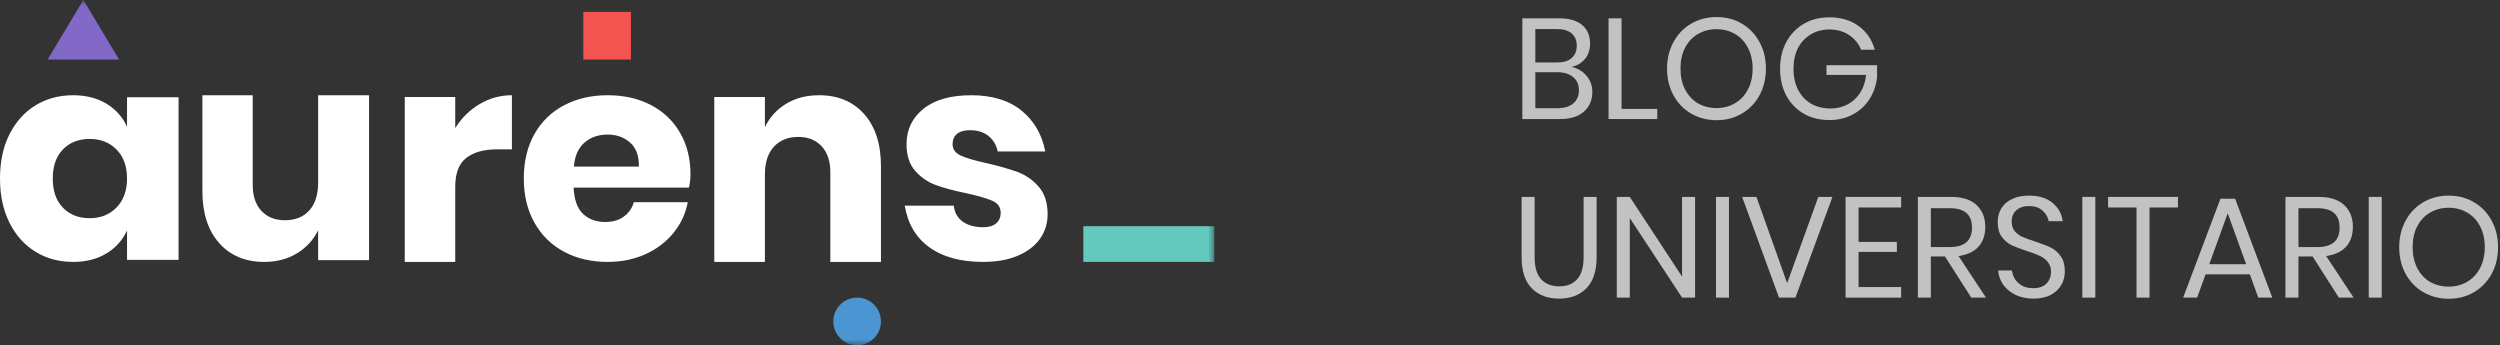 <svg width="210" height="29" viewBox="0 0 210 29" fill="none" xmlns="http://www.w3.org/2000/svg">
<rect x="0" y="0" width="210" height="29" fill="#333333" stroke="none"/>
<path d="M205.697 16.432C206.481 16.432 207.185 16.616 207.809 16.984C208.441 17.352 208.937 17.868 209.297 18.532C209.657 19.188 209.837 19.932 209.837 20.764C209.837 21.596 209.657 22.344 209.297 23.008C208.937 23.664 208.441 24.176 207.809 24.544C207.185 24.912 206.481 25.096 205.697 25.096C204.913 25.096 204.201 24.912 203.561 24.544C202.929 24.176 202.433 23.664 202.073 23.008C201.713 22.344 201.533 21.596 201.533 20.764C201.533 19.932 201.713 19.188 202.073 18.532C202.433 17.868 202.929 17.352 203.561 16.984C204.201 16.616 204.913 16.432 205.697 16.432ZM205.697 17.452C205.113 17.452 204.589 17.588 204.125 17.86C203.669 18.124 203.309 18.508 203.045 19.012C202.789 19.508 202.661 20.092 202.661 20.764C202.661 21.428 202.789 22.012 203.045 22.516C203.309 23.02 203.669 23.408 204.125 23.68C204.589 23.944 205.113 24.076 205.697 24.076C206.273 24.076 206.789 23.94 207.245 23.668C207.709 23.396 208.069 23.012 208.325 22.516C208.589 22.012 208.721 21.428 208.721 20.764C208.721 20.092 208.589 19.508 208.325 19.012C208.069 18.508 207.709 18.124 207.245 17.86C206.789 17.588 206.273 17.452 205.697 17.452Z" fill="white" fill-opacity="0.7"/>
<path d="M200.066 16.54V25H198.974V16.54H200.066Z" fill="white" fill-opacity="0.7"/>
<path d="M196.466 25L194.258 21.544H193.07V25H191.978V16.54H194.762C195.722 16.54 196.442 16.772 196.922 17.236C197.402 17.692 197.642 18.3 197.642 19.06C197.642 19.748 197.45 20.304 197.066 20.728C196.682 21.144 196.126 21.404 195.398 21.508L197.702 25H196.466ZM193.07 20.752H194.666C195.906 20.752 196.526 20.208 196.526 19.12C196.526 18.032 195.906 17.488 194.666 17.488H193.07V20.752Z" fill="white" fill-opacity="0.7"/>
<path d="M188.988 23.044H185.268L184.56 25H183.384L186.516 16.696H187.752L190.872 25H189.696L188.988 23.044ZM188.676 22.192L187.128 17.92L185.58 22.192H188.676Z" fill="white" fill-opacity="0.7"/>
<path d="M182.947 16.54V17.428H180.559V25H179.467V17.428H177.079V16.54H182.947Z" fill="white" fill-opacity="0.7"/>
<path d="M176.007 16.54V25H174.915V16.54H176.007Z" fill="white" fill-opacity="0.7"/>
<path d="M173.447 22.804C173.447 23.204 173.351 23.576 173.159 23.92C172.967 24.264 172.675 24.544 172.283 24.76C171.891 24.976 171.407 25.084 170.831 25.084C170.271 25.084 169.771 24.984 169.331 24.784C168.899 24.576 168.551 24.296 168.287 23.944C168.031 23.584 167.883 23.176 167.843 22.72H169.007C169.031 22.96 169.111 23.196 169.247 23.428C169.391 23.652 169.591 23.84 169.847 23.992C170.111 24.136 170.427 24.208 170.795 24.208C171.275 24.208 171.643 24.08 171.899 23.824C172.155 23.568 172.283 23.24 172.283 22.84C172.283 22.496 172.191 22.216 172.007 22C171.831 21.784 171.611 21.616 171.347 21.496C171.083 21.368 170.723 21.232 170.267 21.088C169.731 20.912 169.299 20.748 168.971 20.596C168.651 20.436 168.375 20.2 168.143 19.888C167.919 19.576 167.807 19.164 167.807 18.652C167.807 18.212 167.911 17.824 168.119 17.488C168.335 17.152 168.639 16.892 169.031 16.708C169.431 16.524 169.899 16.432 170.435 16.432C171.267 16.432 171.927 16.636 172.415 17.044C172.903 17.444 173.187 17.956 173.267 18.58H172.091C172.027 18.244 171.855 17.948 171.575 17.692C171.295 17.436 170.915 17.308 170.435 17.308C169.995 17.308 169.643 17.424 169.379 17.656C169.115 17.88 168.983 18.2 168.983 18.616C168.983 18.944 169.067 19.212 169.235 19.42C169.411 19.62 169.627 19.78 169.883 19.9C170.139 20.012 170.491 20.14 170.939 20.284C171.483 20.46 171.919 20.628 172.247 20.788C172.583 20.948 172.867 21.192 173.099 21.52C173.331 21.84 173.447 22.268 173.447 22.804Z" fill="white" fill-opacity="0.7"/>
<path d="M165.587 25L163.379 21.544H162.191V25H161.099V16.54H163.883C164.843 16.54 165.563 16.772 166.043 17.236C166.523 17.692 166.763 18.3 166.763 19.06C166.763 19.748 166.571 20.304 166.187 20.728C165.803 21.144 165.247 21.404 164.519 21.508L166.823 25H165.587ZM162.191 20.752H163.787C165.027 20.752 165.647 20.208 165.647 19.12C165.647 18.032 165.027 17.488 163.787 17.488H162.191V20.752Z" fill="white" fill-opacity="0.7"/>
<path d="M156.12 17.428V20.32H159.336V21.16H156.12V24.112H159.696V25H155.028V16.54H159.696V17.428H156.12Z" fill="white" fill-opacity="0.7"/>
<path d="M147.541 16.54L150.121 23.788L152.737 16.54H153.925L150.817 25H149.437L146.341 16.54H147.541Z" fill="white" fill-opacity="0.7"/>
<path d="M145.234 16.54V25H144.142V16.54H145.234Z" fill="white" fill-opacity="0.7"/>
<path d="M142.386 25H141.294L136.902 18.316V25H135.81V16.54H136.902L141.294 23.236V16.54H142.386V25Z" fill="white" fill-opacity="0.7"/>
<path d="M128.908 16.54V21.616C128.908 22.448 129.092 23.064 129.46 23.464C129.828 23.856 130.336 24.052 130.984 24.052C131.624 24.052 132.124 23.852 132.484 23.452C132.844 23.052 133.024 22.44 133.024 21.616V16.54H134.116V21.616C134.116 22.768 133.828 23.636 133.252 24.22C132.684 24.796 131.92 25.084 130.96 25.084C130.008 25.084 129.244 24.796 128.668 24.22C128.1 23.636 127.816 22.768 127.816 21.616V16.54H128.908Z" fill="white" fill-opacity="0.7"/>
<path d="M153.654 1.456C154.638 1.456 155.462 1.7 156.126 2.188C156.798 2.676 157.25 3.34 157.482 4.18H156.33C156.13 3.668 155.794 3.256 155.322 2.944C154.858 2.632 154.306 2.476 153.666 2.476C153.09 2.476 152.574 2.612 152.118 2.884C151.662 3.148 151.302 3.528 151.038 4.024C150.782 4.52 150.654 5.104 150.654 5.776C150.654 6.464 150.786 7.06 151.05 7.564C151.314 8.06 151.678 8.444 152.142 8.716C152.614 8.98 153.154 9.112 153.762 9.112C154.282 9.112 154.758 9 155.19 8.776C155.622 8.552 155.974 8.228 156.246 7.804C156.526 7.372 156.694 6.868 156.75 6.292H153.426V5.476H157.674V6.484C157.602 7.156 157.394 7.764 157.05 8.308C156.706 8.852 156.242 9.284 155.658 9.604C155.074 9.924 154.41 10.084 153.666 10.084C152.85 10.084 152.13 9.904 151.506 9.544C150.882 9.176 150.394 8.668 150.042 8.02C149.698 7.364 149.526 6.616 149.526 5.776C149.526 4.936 149.698 4.192 150.042 3.544C150.394 2.888 150.882 2.376 151.506 2.008C152.13 1.64 152.846 1.456 153.654 1.456Z" fill="white" fill-opacity="0.7"/>
<path d="M144.197 1.432C144.981 1.432 145.685 1.616 146.309 1.984C146.941 2.352 147.437 2.868 147.797 3.532C148.157 4.188 148.337 4.932 148.337 5.764C148.337 6.596 148.157 7.344 147.797 8.008C147.437 8.664 146.941 9.176 146.309 9.544C145.685 9.912 144.981 10.096 144.197 10.096C143.413 10.096 142.701 9.912 142.061 9.544C141.429 9.176 140.933 8.664 140.573 8.008C140.213 7.344 140.033 6.596 140.033 5.764C140.033 4.932 140.213 4.188 140.573 3.532C140.933 2.868 141.429 2.352 142.061 1.984C142.701 1.616 143.413 1.432 144.197 1.432ZM144.197 2.452C143.613 2.452 143.089 2.588 142.625 2.86C142.169 3.124 141.809 3.508 141.545 4.012C141.289 4.508 141.161 5.092 141.161 5.764C141.161 6.428 141.289 7.012 141.545 7.516C141.809 8.02 142.169 8.408 142.625 8.68C143.089 8.944 143.613 9.076 144.197 9.076C144.773 9.076 145.289 8.94 145.745 8.668C146.209 8.396 146.569 8.012 146.825 7.516C147.089 7.012 147.221 6.428 147.221 5.764C147.221 5.092 147.089 4.508 146.825 4.012C146.569 3.508 146.209 3.124 145.745 2.86C145.289 2.588 144.773 2.452 144.197 2.452Z" fill="white" fill-opacity="0.7"/>
<path d="M136.21 9.148H139.21V10H135.118V1.54H136.21V9.148Z" fill="white" fill-opacity="0.7"/>
<path d="M132.004 5.62C132.524 5.732 132.944 5.98 133.264 6.364C133.592 6.748 133.756 7.2 133.756 7.72C133.756 8.408 133.52 8.96 133.048 9.376C132.584 9.792 131.908 10 131.02 10H127.876V1.54H130.972C131.82 1.54 132.464 1.728 132.904 2.104C133.344 2.48 133.564 2.996 133.564 3.652C133.564 4.196 133.416 4.636 133.12 4.972C132.832 5.308 132.46 5.524 132.004 5.62ZM128.968 5.248H130.792C131.328 5.248 131.736 5.124 132.016 4.876C132.304 4.628 132.448 4.28 132.448 3.832C132.448 3.4 132.308 3.06 132.028 2.812C131.748 2.564 131.32 2.44 130.744 2.44H128.968V5.248ZM130.816 9.088C131.392 9.088 131.836 8.956 132.148 8.692C132.468 8.428 132.628 8.056 132.628 7.576C132.628 7.104 132.464 6.736 132.136 6.472C131.816 6.2 131.368 6.064 130.792 6.064H128.968V9.088H130.816Z" fill="white" fill-opacity="0.7"/>
<path fill-rule="evenodd" clip-rule="evenodd" d="M5.284 12.552C4.715 13.14 4.431 13.956 4.431 15C4.431 16.044 4.715 16.86 5.284 17.447C5.853 18.035 6.604 18.329 7.538 18.329C8.455 18.329 9.206 18.027 9.792 17.423C10.378 16.82 10.671 16.012 10.671 15C10.671 13.972 10.378 13.16 9.792 12.565C9.206 11.969 8.455 11.671 7.538 11.671C6.604 11.671 5.853 11.965 5.284 12.552ZM8.939 8.71C9.72 9.183 10.297 9.828 10.671 10.643V8.171H15V21.829H10.671V19.357C10.297 20.173 9.72 20.817 8.939 21.29C8.158 21.764 7.224 22 6.138 22C4.966 22 3.918 21.718 2.992 21.156C2.067 20.593 1.337 19.781 0.802 18.72C0.267 17.66 0 16.42 0 15C0 13.564 0.267 12.32 0.802 11.267C1.337 10.215 2.067 9.407 2.992 8.844C3.918 8.281 4.966 8 6.138 8C7.224 8 8.158 8.237 8.939 8.71Z" fill="white"/>
<path fill-rule="evenodd" clip-rule="evenodd" d="M31 8V21.851H26.723V19.344C26.325 20.155 25.732 20.8 24.945 21.28C24.157 21.76 23.241 22 22.197 22C20.606 22 19.341 21.47 18.405 20.411C17.468 19.352 17 17.896 17 16.043V8H21.227V15.521C21.227 16.464 21.472 17.197 21.961 17.718C22.45 18.239 23.109 18.5 23.938 18.5C24.8 18.5 25.479 18.227 25.977 17.681C26.474 17.135 26.723 16.357 26.723 15.347V8H31Z" fill="white"/>
<path fill-rule="evenodd" clip-rule="evenodd" d="M40.285 8.745C41.119 8.248 42.025 8 43 8V12.543H41.785C40.661 12.543 39.789 12.783 39.169 13.262C38.55 13.743 38.24 14.553 38.24 15.695V22H34V8.149H38.24V10.755C38.769 9.911 39.45 9.241 40.285 8.745Z" fill="white"/>
<path fill-rule="evenodd" clip-rule="evenodd" d="M52.928 11.977C52.419 11.529 51.789 11.304 51.038 11.304C50.253 11.304 49.601 11.533 49.084 11.99C48.566 12.447 48.274 13.116 48.208 13.996H53.667C53.684 13.099 53.438 12.426 52.928 11.977ZM57.874 15.759H48.183C48.233 16.787 48.5 17.525 48.984 17.974C49.468 18.423 50.086 18.647 50.837 18.647C51.472 18.647 51.998 18.492 52.415 18.182C52.832 17.872 53.107 17.472 53.242 16.983H57.774C57.59 17.946 57.19 18.806 56.572 19.564C55.954 20.323 55.17 20.919 54.218 21.352C53.266 21.784 52.206 22 51.038 22C49.668 22 48.453 21.718 47.394 21.156C46.333 20.593 45.503 19.781 44.902 18.72C44.301 17.66 44 16.42 44 15C44 13.564 44.296 12.32 44.889 11.267C45.481 10.215 46.313 9.407 47.381 8.844C48.449 8.281 49.668 8 51.038 8C52.423 8 53.642 8.277 54.694 8.832C55.746 9.387 56.56 10.166 57.136 11.17C57.712 12.173 58 13.328 58 14.633C58 14.975 57.958 15.351 57.874 15.759Z" fill="white"/>
<path fill-rule="evenodd" clip-rule="evenodd" d="M72.595 9.589C73.531 10.648 74 12.104 74 13.958V22H69.748V14.454C69.748 13.527 69.503 12.803 69.014 12.282C68.525 11.761 67.874 11.5 67.062 11.5C66.2 11.5 65.516 11.773 65.01 12.319C64.505 12.865 64.252 13.643 64.252 14.653V22H60V8.149H64.252V10.681C64.65 9.854 65.242 9.2 66.03 8.72C66.817 8.24 67.742 8 68.803 8C70.394 8 71.658 8.53 72.595 9.589Z" fill="white"/>
<path fill-rule="evenodd" clip-rule="evenodd" d="M87.801 12.724H83.809C83.692 12.169 83.43 11.732 83.023 11.414C82.615 11.096 82.104 10.937 81.489 10.937C81.006 10.937 80.641 11.039 80.391 11.243C80.141 11.447 80.017 11.737 80.017 12.112C80.017 12.536 80.245 12.854 80.703 13.067C81.16 13.279 81.879 13.491 82.861 13.703C83.925 13.948 84.798 14.197 85.48 14.449C86.162 14.702 86.753 15.114 87.252 15.685C87.751 16.257 88 17.023 88 17.986C88 18.769 87.784 19.463 87.351 20.067C86.919 20.67 86.295 21.143 85.48 21.486C84.665 21.829 83.7 22 82.587 22C80.707 22 79.201 21.592 78.071 20.776C76.94 19.961 76.249 18.794 76 17.276H80.116C80.183 17.864 80.436 18.312 80.877 18.622C81.318 18.933 81.888 19.087 82.587 19.087C83.069 19.087 83.434 18.977 83.684 18.757C83.933 18.537 84.058 18.247 84.058 17.888C84.058 17.415 83.83 17.077 83.372 16.872C82.915 16.668 82.17 16.453 81.139 16.224C80.108 16.012 79.26 15.783 78.595 15.539C77.929 15.294 77.356 14.898 76.873 14.352C76.391 13.805 76.15 13.059 76.15 12.112C76.15 10.888 76.624 9.897 77.572 9.138C78.52 8.379 79.859 8 81.588 8C83.351 8 84.761 8.433 85.817 9.297C86.873 10.162 87.534 11.304 87.801 12.724Z" fill="white"/>
<mask id="mask0_842_297" style="mask-type:luminance" maskUnits="userSpaceOnUse" x="0" y="0" width="102" height="29">
<path fill-rule="evenodd" clip-rule="evenodd" d="M0 29H102V0H0V29Z" fill="white"/>
</mask>
<g mask="url(#mask0_842_297)">
<path fill-rule="evenodd" clip-rule="evenodd" d="M91 22H102V19H91V22Z" fill="#63C9BC"/>
<path fill-rule="evenodd" clip-rule="evenodd" d="M49 5H53V1H49V5Z" fill="#F35450"/>
<path fill-rule="evenodd" clip-rule="evenodd" d="M7 0L10 5H4L7 0Z" fill="#8269C8"/>
<path fill-rule="evenodd" clip-rule="evenodd" d="M70 27C70 28.105 70.895 29 72 29C73.105 29 74 28.105 74 27C74 25.895 73.105 25 72 25C70.895 25 70 25.895 70 27Z" fill="#4B96D2"/>
</g>
</svg>
